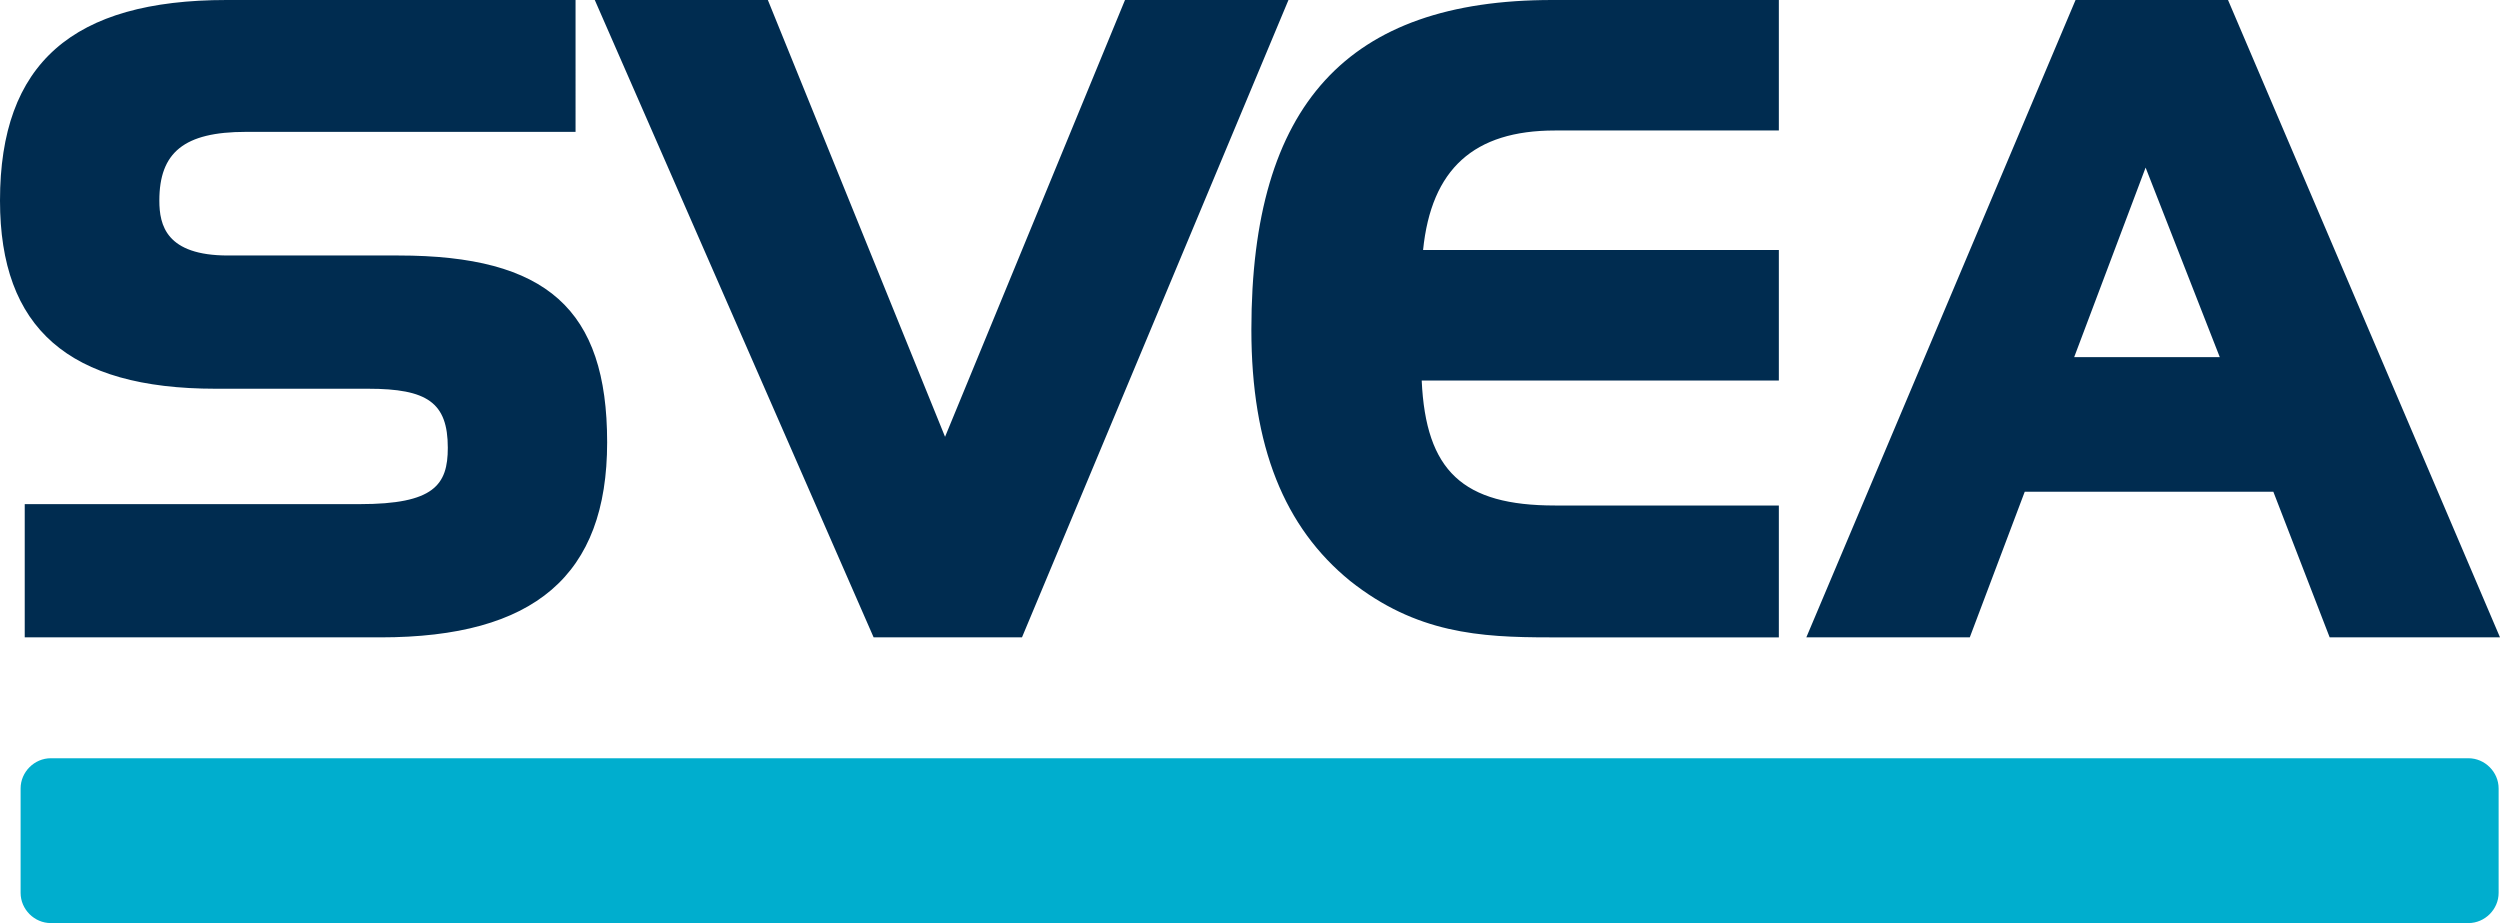<svg version="1.1" id="Layer_1" xmlns:x="ns_extend;" xmlns:i="ns_ai;" xmlns:graph="ns_graphs;" xmlns="http://www.w3.org/2000/svg" xmlns:xlink="http://www.w3.org/1999/xlink" x="0px" y="0px" viewBox="0 0 182 67.2" style="enable-background:new 0 0 182 67.2;" xml:space="preserve">
 <style type="text/css">
  .st0{fill:#002C50;}
	.st1{fill:#00AECE;}
 </style>
 <g>
  <path class="st0" d="M29,18.6H16.6c-4.5,0-5-2.2-5-4c0-3.5,1.8-5,6.3-5h24V0H16.5C5.3,0,0,4.6,0,14.6c0,9.3,5,13.7,15.7,13.7h11.1
		c4.3,0,5.8,1,5.8,4.3c0,2.7-1,4.1-6.4,4.1H1.8v9.7h25.9c11.2,0,16.5-4.5,16.5-14.2S39.8,18.6,29,18.6z M81.9,0L68.8,31.8L55.9,0
		H43.3l20.3,46.4h10.8L93.8,0H81.9z M113.2,9.5h16.3V0H113C98.1,0,91.1,7.6,91.1,24c0,8.5,2.4,14.4,7.2,18.3
		c4.8,3.8,9.4,4.1,14.5,4.1h16.7v-9.6h-16.3c-6.7,0-9.4-2.5-9.7-9.1h26v-9.5h-25.9C104.2,12.3,107.3,9.5,113.2,9.5z M151.1,0
		l-19.6,46.4h11.9l4-10.6h18.1l4.1,10.6H182L162.2,0H151.1L151.1,0z M151,26l5.2-13.8l5.4,13.8H151z">
  </path>
  <path class="st1" d="M3.7,55.2h176c1.2,0,2.2,1,2.2,2.2V65c0,1.2-1,2.2-2.2,2.2H3.7c-1.2,0-2.2-1-2.2-2.2v-7.6
		C1.5,56.2,2.5,55.2,3.7,55.2z">
  </path>
 </g>
</svg>